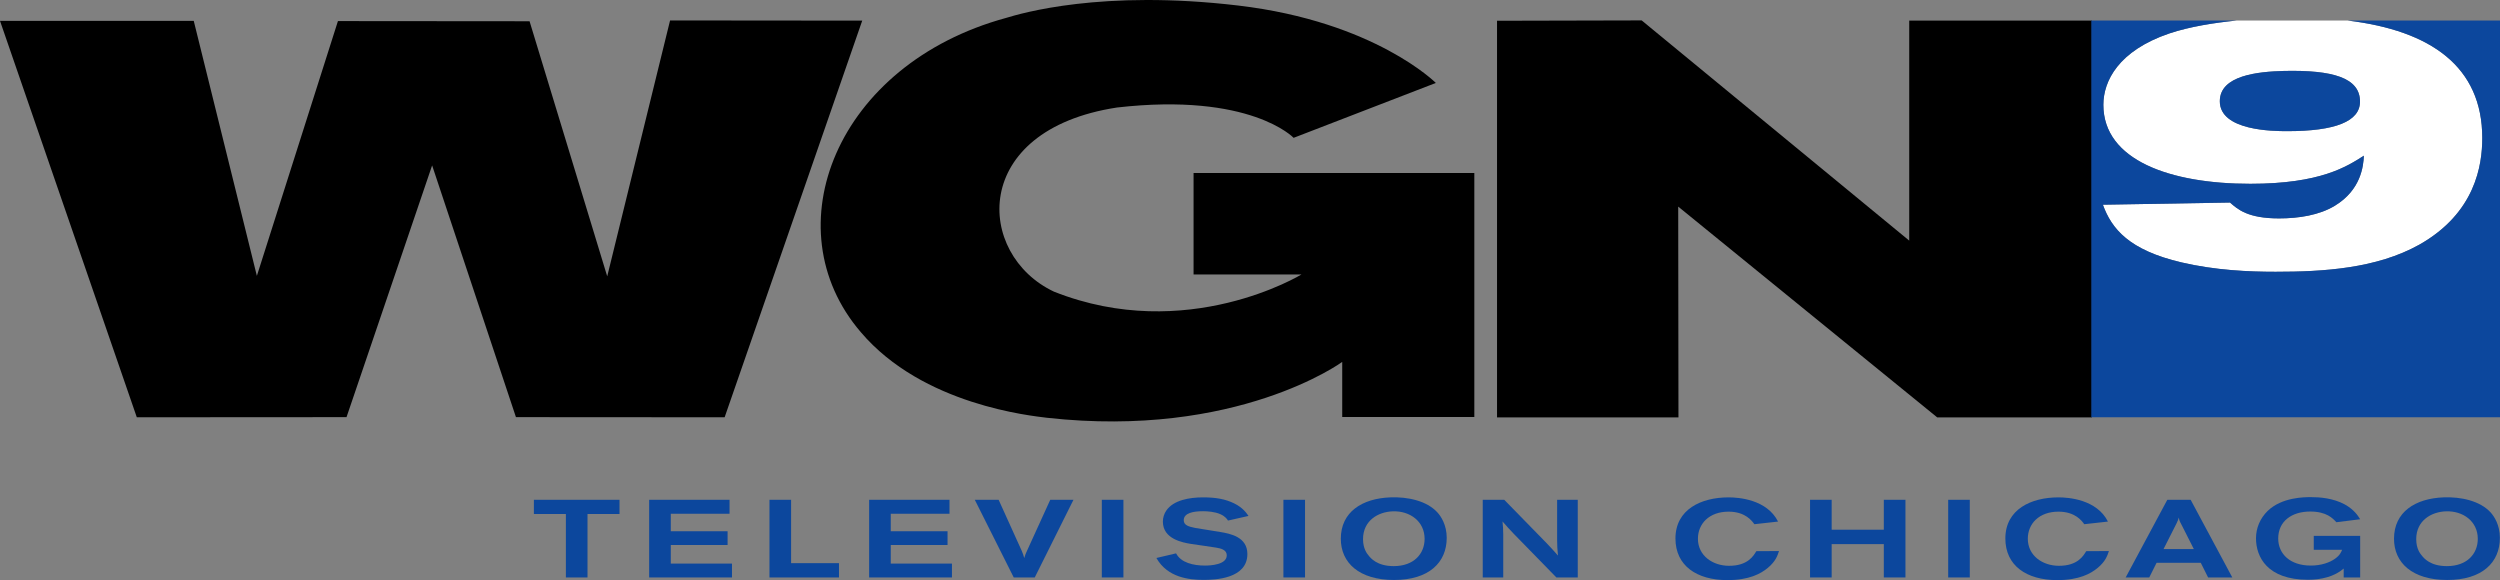 <?xml version="1.0" encoding="utf-8"?>
<!-- Generator: Adobe Illustrator 15.1.0, SVG Export Plug-In . SVG Version: 6.00 Build 0)  -->
<!DOCTYPE svg PUBLIC "-//W3C//DTD SVG 1.1//EN" "http://www.w3.org/Graphics/SVG/1.1/DTD/svg11.dtd">
<svg version="1.1"
	 id="Layer_1" xmlns:dc="http://purl.org/dc/elements/1.1/" xmlns:cc="http://creativecommons.org/ns#" xmlns:rdf="http://www.w3.org/1999/02/22-rdf-syntax-ns#" xmlns:svg="http://www.w3.org/2000/svg" xmlns:sodipodi="http://sodipodi.sourceforge.net/DTD/sodipodi-0.dtd" xmlns:inkscape="http://www.inkscape.org/namespaces/inkscape"
	 xmlns="http://www.w3.org/2000/svg" xmlns:xlink="http://www.w3.org/1999/xlink" x="0px" y="0px" width="551.617px" height="128px"
	 viewBox="0 0 551.617 128" enable-background="new 0 0 551.617 128" xml:space="preserve">
<rect x="0" y="0" width="551.617" height="128" fill="#808080" stroke="none"/>
<polygon id="polygon11" points="362.228,4.503 330.315,4.581 330.315,92.102 370.347,92.102 370.293,45.589 427.446,92.102 
	461.579,92.102 461.579,4.541 421.264,4.541 421.264,53.092 "/>
<polygon id="polygon13" points="133.981,60.975 116.845,4.688 74.565,4.652 56.678,60.868 42.749,4.605 0,4.597 30.185,92.072 
	76.458,92.042 95.347,36.496 113.841,92.042 159.888,92.072 190.248,4.551 147.849,4.51 "/>
<path id="path15" inkscape:connector-curvature="0" d="M221.971,3.957c-37.472,10.229-51.728,46.387-32.054,69.312
	c13.698,16.174,37.833,18.489,41.099,18.913c41.916,4.658,65.142-12.326,65.142-12.326v12.158h29.148V38.169h-61.95V60.56h23.808
	c0,0-25.267,15.428-54.607,3.793c-17.279-8.125-18.672-35.643,13.917-40.633c29.458-3.362,38.959,6.692,38.959,6.692l31.38-12.111
	c0,0-13.468-13.518-43.603-17.08C243.066-2.349,225.314,2.947,221.971,3.957z"/>
<path id="path17" inkscape:connector-curvature="0" fill="#0C479D" d="M117.8,110.275h18.892v3.133h-7.061v14.007h-4.771v-14.007
	h-7.06V110.275z"/>
<path id="path19" inkscape:connector-curvature="0" fill="#0C479D" d="M143.239,110.275h17.731v3.081h-12.962v3.862h12.53v3.034
	h-12.53v4.102h13.501v3.061h-18.272v-17.14H143.239z"/>
<path id="path21" inkscape:connector-curvature="0" fill="#0C479D" d="M169.781,110.275h4.771v13.984h10.565v3.156h-15.336V110.275z
	"/>
<path id="path23" inkscape:connector-curvature="0" fill="#0C479D" d="M191.774,110.275h17.73v3.081h-12.962v3.862h12.531v3.034
	h-12.531v4.102h13.502v3.061h-18.271V110.275z"/>
<path id="path25" inkscape:connector-curvature="0" fill="#0C479D" d="M215.083,110.275h5.26l5.089,11.241
	c0.293,0.701,0.377,0.921,0.564,1.623c0.246-0.774,0.295-0.969,0.617-1.623l5.122-11.241h5.124l-8.545,17.14h-4.636L215.083,110.275
	z"/>
<path id="path27" inkscape:connector-curvature="0" fill="#0C479D" d="M243.112,110.275h4.769v17.14h-4.769V110.275z"/>
<path id="path29" inkscape:connector-curvature="0" fill="#0C479D" d="M259.494,122.096c1.082,2.065,3.799,2.697,6.386,2.697
	c1.159,0,4.801-0.172,4.801-2.258c0-1.24-1.324-1.531-2.347-1.702c-0.781-0.143-4.69-0.679-5.58-0.825
	c-1.751-0.291-6.17-1.044-6.17-4.926c0-0.852,0.271-1.726,0.755-2.426c1.589-2.311,5.092-2.913,8.114-2.913
	c2.774,0,4.904,0.362,6.867,1.331c1.941,0.949,2.779,2.211,3.155,2.768l-4.527,1.02c-0.162-0.266-0.537-0.896-1.672-1.405
	c-1.268-0.563-2.908-0.657-3.823-0.657c-2.105,0-4.263,0.365-4.263,1.988c0,1.118,1.106,1.411,2.535,1.701
	c0.781,0.146,4.66,0.73,5.551,0.9c2.206,0.363,5.954,1.092,5.954,4.852c0,5.516-7.274,5.709-9.672,5.709
	c-3.128,0-7.947-0.482-10.402-4.832L259.494,122.096L259.494,122.096z"/>
<path id="path31" inkscape:connector-curvature="0" fill="#0C479D" d="M283.182,110.275h4.769v17.14h-4.769V110.275z"/>
<path id="path33" inkscape:connector-curvature="0" fill="#0C479D" d="M317.161,113.066c0.784,0.852,2.052,2.744,2.052,5.607
	c0,5.461-3.936,9.299-11.617,9.299c-7.68,0-11.75-3.766-11.75-9.104c0-5.901,4.69-8.888,10.94-9.126
	C310.535,109.593,314.793,110.466,317.161,113.066L317.161,113.066z M300.749,118.965c0,2.089,0.867,3.182,1.216,3.594
	c0.456,0.581,1.857,2.354,5.552,2.354c4.444,0,6.817-2.717,6.817-6.018c0-3.836-3.209-6.193-7.006-6.071
	C304.148,112.922,300.749,114.814,300.749,118.965L300.749,118.965z"/>
<path id="path35" inkscape:connector-curvature="0" fill="#0C479D" d="M327.162,110.275h4.742l9.324,9.54
	c1.132,1.19,1.35,1.435,2.531,2.767c-0.161-1.625-0.161-2.063-0.187-3.543v-8.764h4.554v17.14h-4.715l-9.434-9.663
	c-0.996-1.043-1.401-1.482-2.452-2.693c0.133,1.31,0.133,1.6,0.159,2.912v9.444h-4.523V110.275L327.162,110.275z"/>
<path id="path37" inkscape:connector-curvature="0" fill="#0C479D" d="M392.535,121.587c-0.346,1.068-0.781,2.306-2.474,3.718
	c-1.538,1.264-4.07,2.695-8.92,2.695c-6.77,0-11.458-3.183-11.458-9.182c0-6.457,5.715-9.075,11.727-9.075
	c2.183,0,8.435,0.435,10.912,5.34l-5.229,0.581c-0.511-0.727-1.995-2.77-5.684-2.77c-4.313,0-6.766,2.698-6.766,5.977
	c0,3.739,3.262,5.971,6.871,5.971c4.124,0,5.391-2.186,6.012-3.229L392.535,121.587z"/>
<path id="path39" inkscape:connector-curvature="0" fill="#0C479D" d="M399.383,110.275h4.768v6.602h11.507v-6.602h4.773v17.14
	h-4.773v-7.358H404.15v7.358h-4.768V110.275z"/>
<path id="path41" inkscape:connector-curvature="0" fill="#0C479D" d="M429.862,110.275h4.767v17.14h-4.767V110.275z"/>
<path id="path43" inkscape:connector-curvature="0" fill="#0C479D" d="M465.325,121.587c-0.351,1.068-0.783,2.306-2.479,3.718
	c-1.535,1.264-4.067,2.695-8.922,2.695c-6.763,0-11.449-3.183-11.449-9.182c0-6.457,5.711-9.075,11.724-9.075
	c2.182,0,8.429,0.435,10.911,5.34l-5.226,0.581c-0.513-0.727-1.997-2.77-5.686-2.77c-4.313,0-6.767,2.698-6.767,5.977
	c0,3.739,3.262,5.971,6.868,5.971c4.128,0,5.393-2.186,6.012-3.229L465.325,121.587L465.325,121.587z"/>
<path id="path45" inkscape:connector-curvature="0" fill="#0C479D" d="M478.212,110.275h5.147l9.191,17.14h-5.34l-1.614-3.229
	h-9.758l-1.614,3.229h-5.204L478.212,110.275L478.212,110.275z M481.226,115.542c-0.13-0.217-0.238-0.459-0.321-0.68
	c-0.078-0.217-0.132-0.435-0.16-0.679c-0.079,0.217-0.134,0.412-0.188,0.604c-0.104,0.22-0.187,0.441-0.295,0.659l-2.886,5.705
	h6.686L481.226,115.542L481.226,115.542z"/>
<path id="path47" inkscape:connector-curvature="0" fill="#0C479D" d="M517.128,125.449c-2.053,1.797-4.988,2.473-7.872,2.473
	c-9,0-11.478-5.05-11.478-9.15c0-2.235,0.888-4.395,2.586-6.046c3.152-3.034,8.085-3.034,9.566-3.034
	c1.857,0,4.848,0.194,7.464,1.625c2.075,1.166,2.881,2.479,3.368,3.254l-5.254,0.656c-0.78-0.852-2.155-2.358-5.769-2.358
	c-4.066,0-7.059,2.137-7.059,5.949c0,3.353,2.563,5.975,7.197,5.975c2.261,0,4.148-0.657,5.334-1.506
	c1.133-0.802,1.352-1.481,1.563-1.968h-6.251v-3.082h10.241v9.179h-3.637L517.128,125.449L517.128,125.449z"/>
<path id="path49" inkscape:connector-curvature="0" fill="#0C479D" d="M549.546,113.066c0.778,0.852,2.046,2.744,2.046,5.607
	c0,5.461-3.933,9.299-11.614,9.299c-7.679,0-11.748-3.766-11.748-9.104c0-5.901,4.689-8.888,10.94-9.126
	C542.916,109.593,547.174,110.466,549.546,113.066z M533.132,118.965c0,2.089,0.864,3.182,1.214,3.594
	c0.459,0.581,1.86,2.354,5.55,2.354c4.447,0,6.82-2.717,6.82-6.018c0-3.836-3.207-6.193-7.007-6.071
	C536.524,112.922,533.132,114.814,533.132,118.965L533.132,118.965z"/>
<path id="path63" inkscape:connector-curvature="0" fill="#FFFFFF" d="M464.105,23.131c0,12.253,14.77,17.423,32.431,17.423
	c15.522,0,21.302-3.817,25.049-6.205c-0.105,2.308-0.642,7.557-6.423,11.058c-3.424,2.069-7.918,2.784-12.309,2.784
	c-6.851,0-9.098-1.99-10.811-3.499l-28.044,0.478c1.928,5.331,5.781,10.021,17.343,12.727c7.489,1.75,14.878,2.069,20.763,2.069
	c10.598,0,22.266-0.716,31.682-5.966c12.418-7.002,13.918-17.583,13.918-23.551c0-15.729-11.333-23.704-29.688-25.917h-24.539
	c-4.908,0.492-10.351,1.349-14.813,2.844C467.424,11.197,464.105,17.881,464.105,23.131z M503.924,15.655
	c10.811-0.24,16.804,1.508,16.804,6.759c0,4.378-5.457,6.527-16.056,6.527c-3.104,0-14.878-0.081-14.878-6.604
	C489.794,16.608,498.25,15.812,503.924,15.655L503.924,15.655z"/>
<path id="path65" inkscape:connector-curvature="0" fill="#0C479D" d="M549.312,4.533h-31.298
	c18.356,2.212,29.689,10.188,29.689,25.917c0,5.967-1.5,16.548-13.919,23.551c-9.415,5.249-21.083,5.966-31.681,5.966
	c-5.885,0-13.273-0.32-20.763-2.069c-11.561-2.706-15.415-7.398-17.343-12.728l28.044-0.478c1.712,1.508,3.959,3.499,10.811,3.499
	c4.39,0,8.886-0.715,12.308-2.783c5.782-3.501,6.318-8.75,6.424-11.058c-3.746,2.387-9.527,6.204-25.049,6.204
	c-17.661,0-32.432-5.17-32.432-17.423c0-5.25,3.319-11.933,14.559-15.752c4.461-1.496,9.905-2.353,14.812-2.845h-31.506h-0.524
	v87.542h90.174V4.533H549.312L549.312,4.533z"/>
<path id="path67" inkscape:connector-curvature="0" fill="#0C479D" d="M504.672,28.94c10.599,0,16.056-2.15,16.056-6.527
	c0-5.25-5.993-6.999-16.804-6.759c-5.674,0.157-14.13,0.954-14.13,6.682C489.794,28.86,501.568,28.94,504.672,28.94z"/>
</svg>
